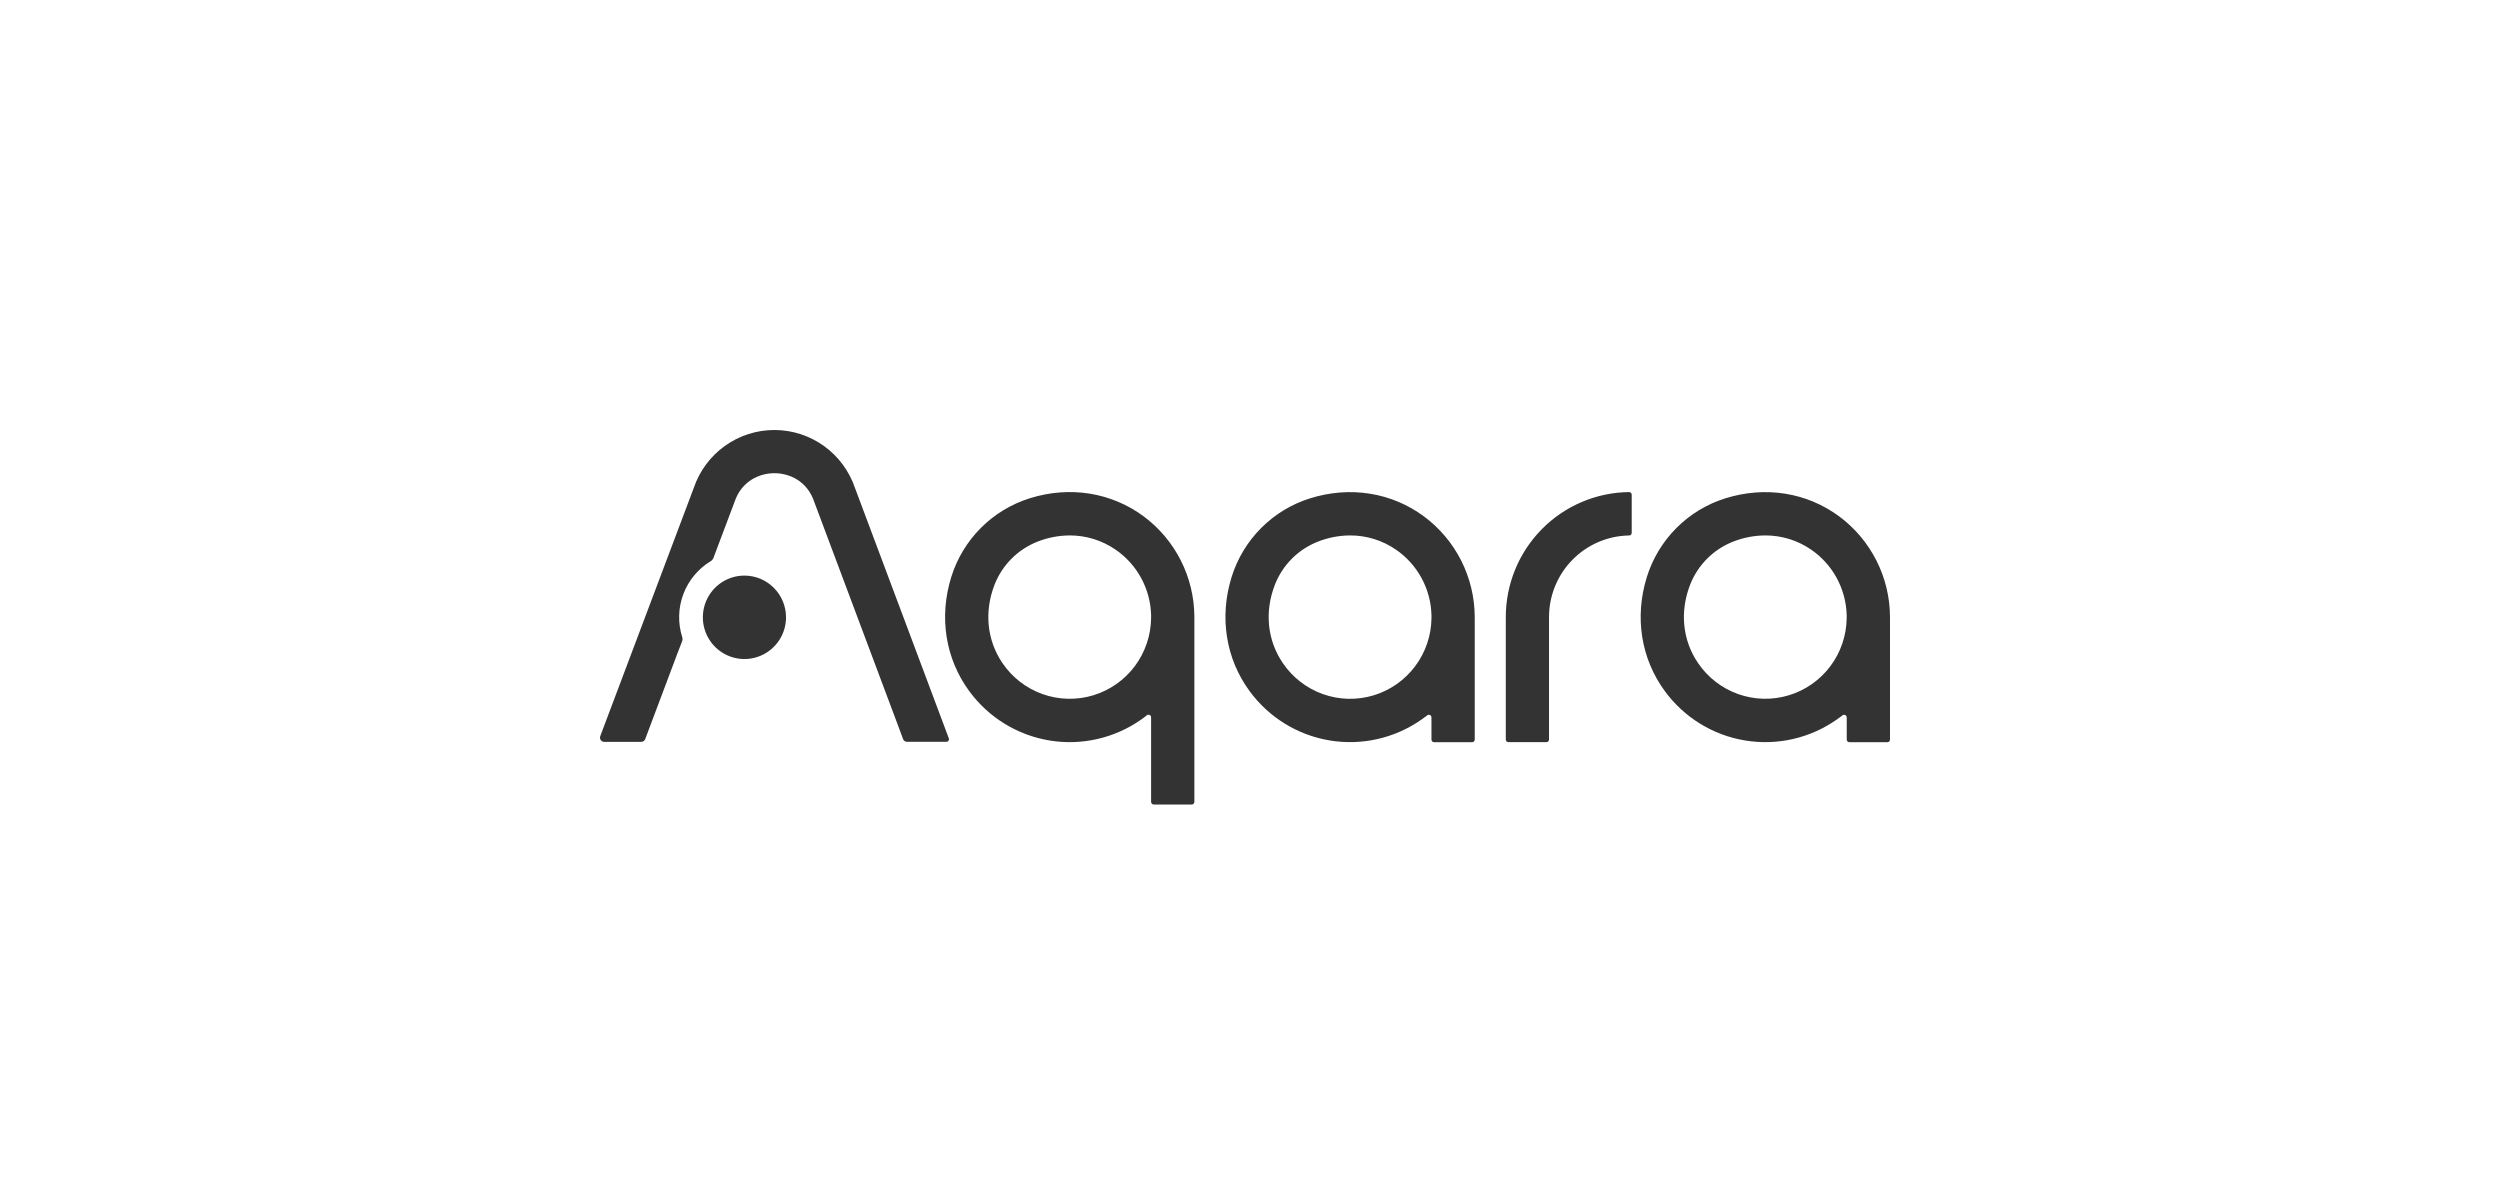 <svg width="250" height="120" viewBox="0 0 250 120" fill="none" xmlns="http://www.w3.org/2000/svg">
<path fill-rule="evenodd" clip-rule="evenodd" d="M85.502 48.807L94.878 73.823C94.894 73.863 94.9 73.906 94.896 73.949C94.891 73.992 94.876 74.033 94.852 74.069C94.828 74.104 94.795 74.133 94.757 74.153C94.719 74.173 94.677 74.183 94.634 74.183H90.7C90.615 74.183 90.532 74.157 90.462 74.109C90.392 74.06 90.339 73.991 90.309 73.911L89.74 72.38L81.461 50.288C81.451 50.264 81.442 50.237 81.433 50.209C80.724 48.073 78.908 47.32 77.44 47.32C75.972 47.32 74.153 48.079 73.448 50.209C73.444 50.22 73.44 50.231 73.436 50.242C73.43 50.258 73.424 50.274 73.418 50.29L71.757 54.694L71.652 54.975L71.513 55.345L71.345 55.792C71.292 55.928 71.196 56.042 71.071 56.117C69.817 56.875 68.854 58.035 68.336 59.409C67.818 60.782 67.776 62.291 68.216 63.692C68.263 63.83 68.263 63.98 68.216 64.118L67.923 64.875L67.777 65.25L64.519 73.914C64.489 73.993 64.435 74.062 64.366 74.11C64.296 74.158 64.213 74.184 64.128 74.184H60.417C60.35 74.184 60.283 74.167 60.224 74.136C60.164 74.104 60.113 74.059 60.074 74.003C60.036 73.948 60.012 73.883 60.003 73.816C59.995 73.749 60.003 73.681 60.026 73.618L60.369 72.703L69.375 48.797C69.947 47.106 71.032 45.637 72.479 44.597C73.926 43.557 75.662 42.999 77.442 43C79.222 43.001 80.957 43.562 82.403 44.604C83.848 45.645 84.932 47.115 85.502 48.807ZM96.925 69.114C94.538 65.863 93.883 61.706 95.124 57.708C95.7 55.853 96.717 54.165 98.087 52.792C99.458 51.418 101.141 50.399 102.991 49.823C106.976 48.578 111.121 49.237 114.361 51.63C115.932 52.796 117.21 54.315 118.091 56.065C118.973 57.815 119.434 59.748 119.437 61.709V61.766V80.189C119.437 80.258 119.41 80.325 119.361 80.374C119.312 80.423 119.246 80.451 119.177 80.451H115.372C115.302 80.451 115.236 80.424 115.187 80.374C115.138 80.325 115.11 80.258 115.11 80.189V71.733C115.11 71.683 115.097 71.635 115.071 71.593C115.045 71.551 115.007 71.518 114.963 71.496C114.919 71.475 114.869 71.466 114.821 71.472C114.772 71.477 114.725 71.496 114.687 71.527L114.446 71.716C114.346 71.791 114.245 71.864 114.143 71.937C111.475 73.819 108.178 74.578 104.96 74.05C101.741 73.522 98.857 71.75 96.925 69.114ZM101.151 55.87C100.415 56.608 99.838 57.492 99.457 58.464C98.409 61.164 98.69 64.021 100.242 66.304C101.216 67.741 102.622 68.83 104.255 69.41C105.888 69.991 107.664 70.033 109.323 69.531C110.982 69.029 112.438 68.009 113.479 66.619C114.519 65.229 115.091 63.542 115.11 61.804V61.511C115.076 60.214 114.735 58.944 114.116 57.804C113.497 56.665 112.617 55.69 111.549 54.959C110.202 54.034 108.607 53.54 106.975 53.543C105.866 53.548 104.768 53.76 103.738 54.17C102.768 54.552 101.888 55.131 101.151 55.87ZM154.185 52.915C156.494 50.574 159.631 49.242 162.914 49.208C162.983 49.209 163.049 49.237 163.097 49.286C163.145 49.335 163.172 49.402 163.172 49.471V53.288C163.172 53.322 163.165 53.356 163.152 53.388C163.139 53.419 163.12 53.448 163.096 53.472C163.071 53.496 163.043 53.515 163.011 53.528C162.979 53.541 162.946 53.548 162.911 53.548H162.87C160.749 53.592 158.729 54.466 157.241 55.983C155.752 57.499 154.913 59.539 154.902 61.668V73.954C154.902 74.023 154.875 74.089 154.826 74.138C154.778 74.186 154.712 74.214 154.643 74.214H150.838C150.769 74.214 150.704 74.186 150.655 74.138C150.606 74.089 150.579 74.023 150.579 73.954V61.71C150.579 58.416 151.875 55.256 154.185 52.915ZM72.134 58.261C72.818 57.803 73.623 57.558 74.446 57.559C75.547 57.56 76.603 57.999 77.383 58.781C78.162 59.562 78.601 60.621 78.603 61.726C78.604 62.552 78.361 63.359 77.904 64.046C77.448 64.732 76.798 65.268 76.038 65.584C75.278 65.901 74.442 65.984 73.635 65.823C72.828 65.663 72.086 65.265 71.504 64.682C70.922 64.099 70.526 63.355 70.365 62.545C70.204 61.736 70.287 60.897 70.602 60.134C70.917 59.371 71.45 58.72 72.134 58.261ZM164.682 57.708C163.441 61.706 164.097 65.863 166.484 69.114C168.414 71.749 171.296 73.52 174.513 74.049C177.729 74.578 181.025 73.822 183.692 71.943C183.83 71.845 183.966 71.747 184.1 71.649L184.247 71.536C184.285 71.505 184.332 71.486 184.381 71.48C184.43 71.474 184.479 71.483 184.524 71.504C184.568 71.525 184.606 71.558 184.632 71.6C184.658 71.642 184.672 71.691 184.673 71.74V73.958C184.673 74.028 184.701 74.094 184.75 74.143C184.799 74.192 184.865 74.219 184.935 74.219H188.74C188.809 74.219 188.875 74.192 188.924 74.143C188.973 74.094 189 74.028 189 73.958V61.773V61.715C188.996 59.753 188.534 57.82 187.651 56.07C186.768 54.32 185.489 52.801 183.916 51.636C180.676 49.243 176.532 48.586 172.547 49.829C170.698 50.405 169.016 51.423 167.646 52.795C166.276 54.168 165.259 55.854 164.682 57.708ZM169.015 58.464C169.396 57.492 169.973 56.608 170.709 55.87C171.446 55.131 172.326 54.552 173.296 54.17C174.326 53.76 175.424 53.548 176.533 53.543C178.166 53.54 179.761 54.033 181.108 54.959C182.176 55.69 183.055 56.665 183.674 57.804C184.293 58.944 184.634 60.214 184.668 61.511V61.804C184.649 63.542 184.078 65.229 183.037 66.618C181.996 68.008 180.54 69.028 178.881 69.529C177.222 70.031 175.447 69.989 173.814 69.408C172.18 68.827 170.775 67.739 169.801 66.301C168.249 64.021 167.963 61.164 169.015 58.464ZM123.159 57.708C121.918 61.706 122.573 65.863 124.96 69.114C126.89 71.748 129.772 73.519 132.988 74.048C136.204 74.576 139.498 73.821 142.166 71.943C142.303 71.845 142.44 71.747 142.574 71.649L142.721 71.536C142.759 71.505 142.805 71.486 142.854 71.48C142.903 71.474 142.953 71.483 142.997 71.504C143.042 71.525 143.079 71.558 143.106 71.6C143.132 71.642 143.146 71.691 143.146 71.74V73.958C143.147 74.028 143.175 74.094 143.224 74.143C143.273 74.192 143.339 74.219 143.408 74.219H147.213C147.282 74.219 147.349 74.192 147.397 74.143C147.446 74.094 147.474 74.028 147.474 73.958V61.773V61.715C147.469 59.753 147.007 57.82 146.125 56.07C145.242 54.32 143.963 52.801 142.39 51.636C139.15 49.243 135.005 48.586 131.02 49.829C129.172 50.405 127.49 51.424 126.121 52.796C124.752 54.169 123.735 55.854 123.159 57.708ZM127.492 58.464C127.873 57.491 128.45 56.608 129.187 55.869C129.924 55.13 130.805 54.552 131.775 54.17C132.806 53.76 133.904 53.548 135.013 53.543C136.645 53.54 138.24 54.034 139.587 54.959C140.655 55.69 141.535 56.665 142.154 57.804C142.773 58.944 143.114 60.214 143.148 61.511V61.804C143.13 63.543 142.558 65.231 141.517 66.621C140.476 68.011 139.02 69.032 137.36 69.534C135.7 70.036 133.924 69.993 132.29 69.411C130.657 68.83 129.251 67.74 128.278 66.301C126.725 64.021 126.44 61.164 127.492 58.464Z" fill="#333333"/>
</svg>
